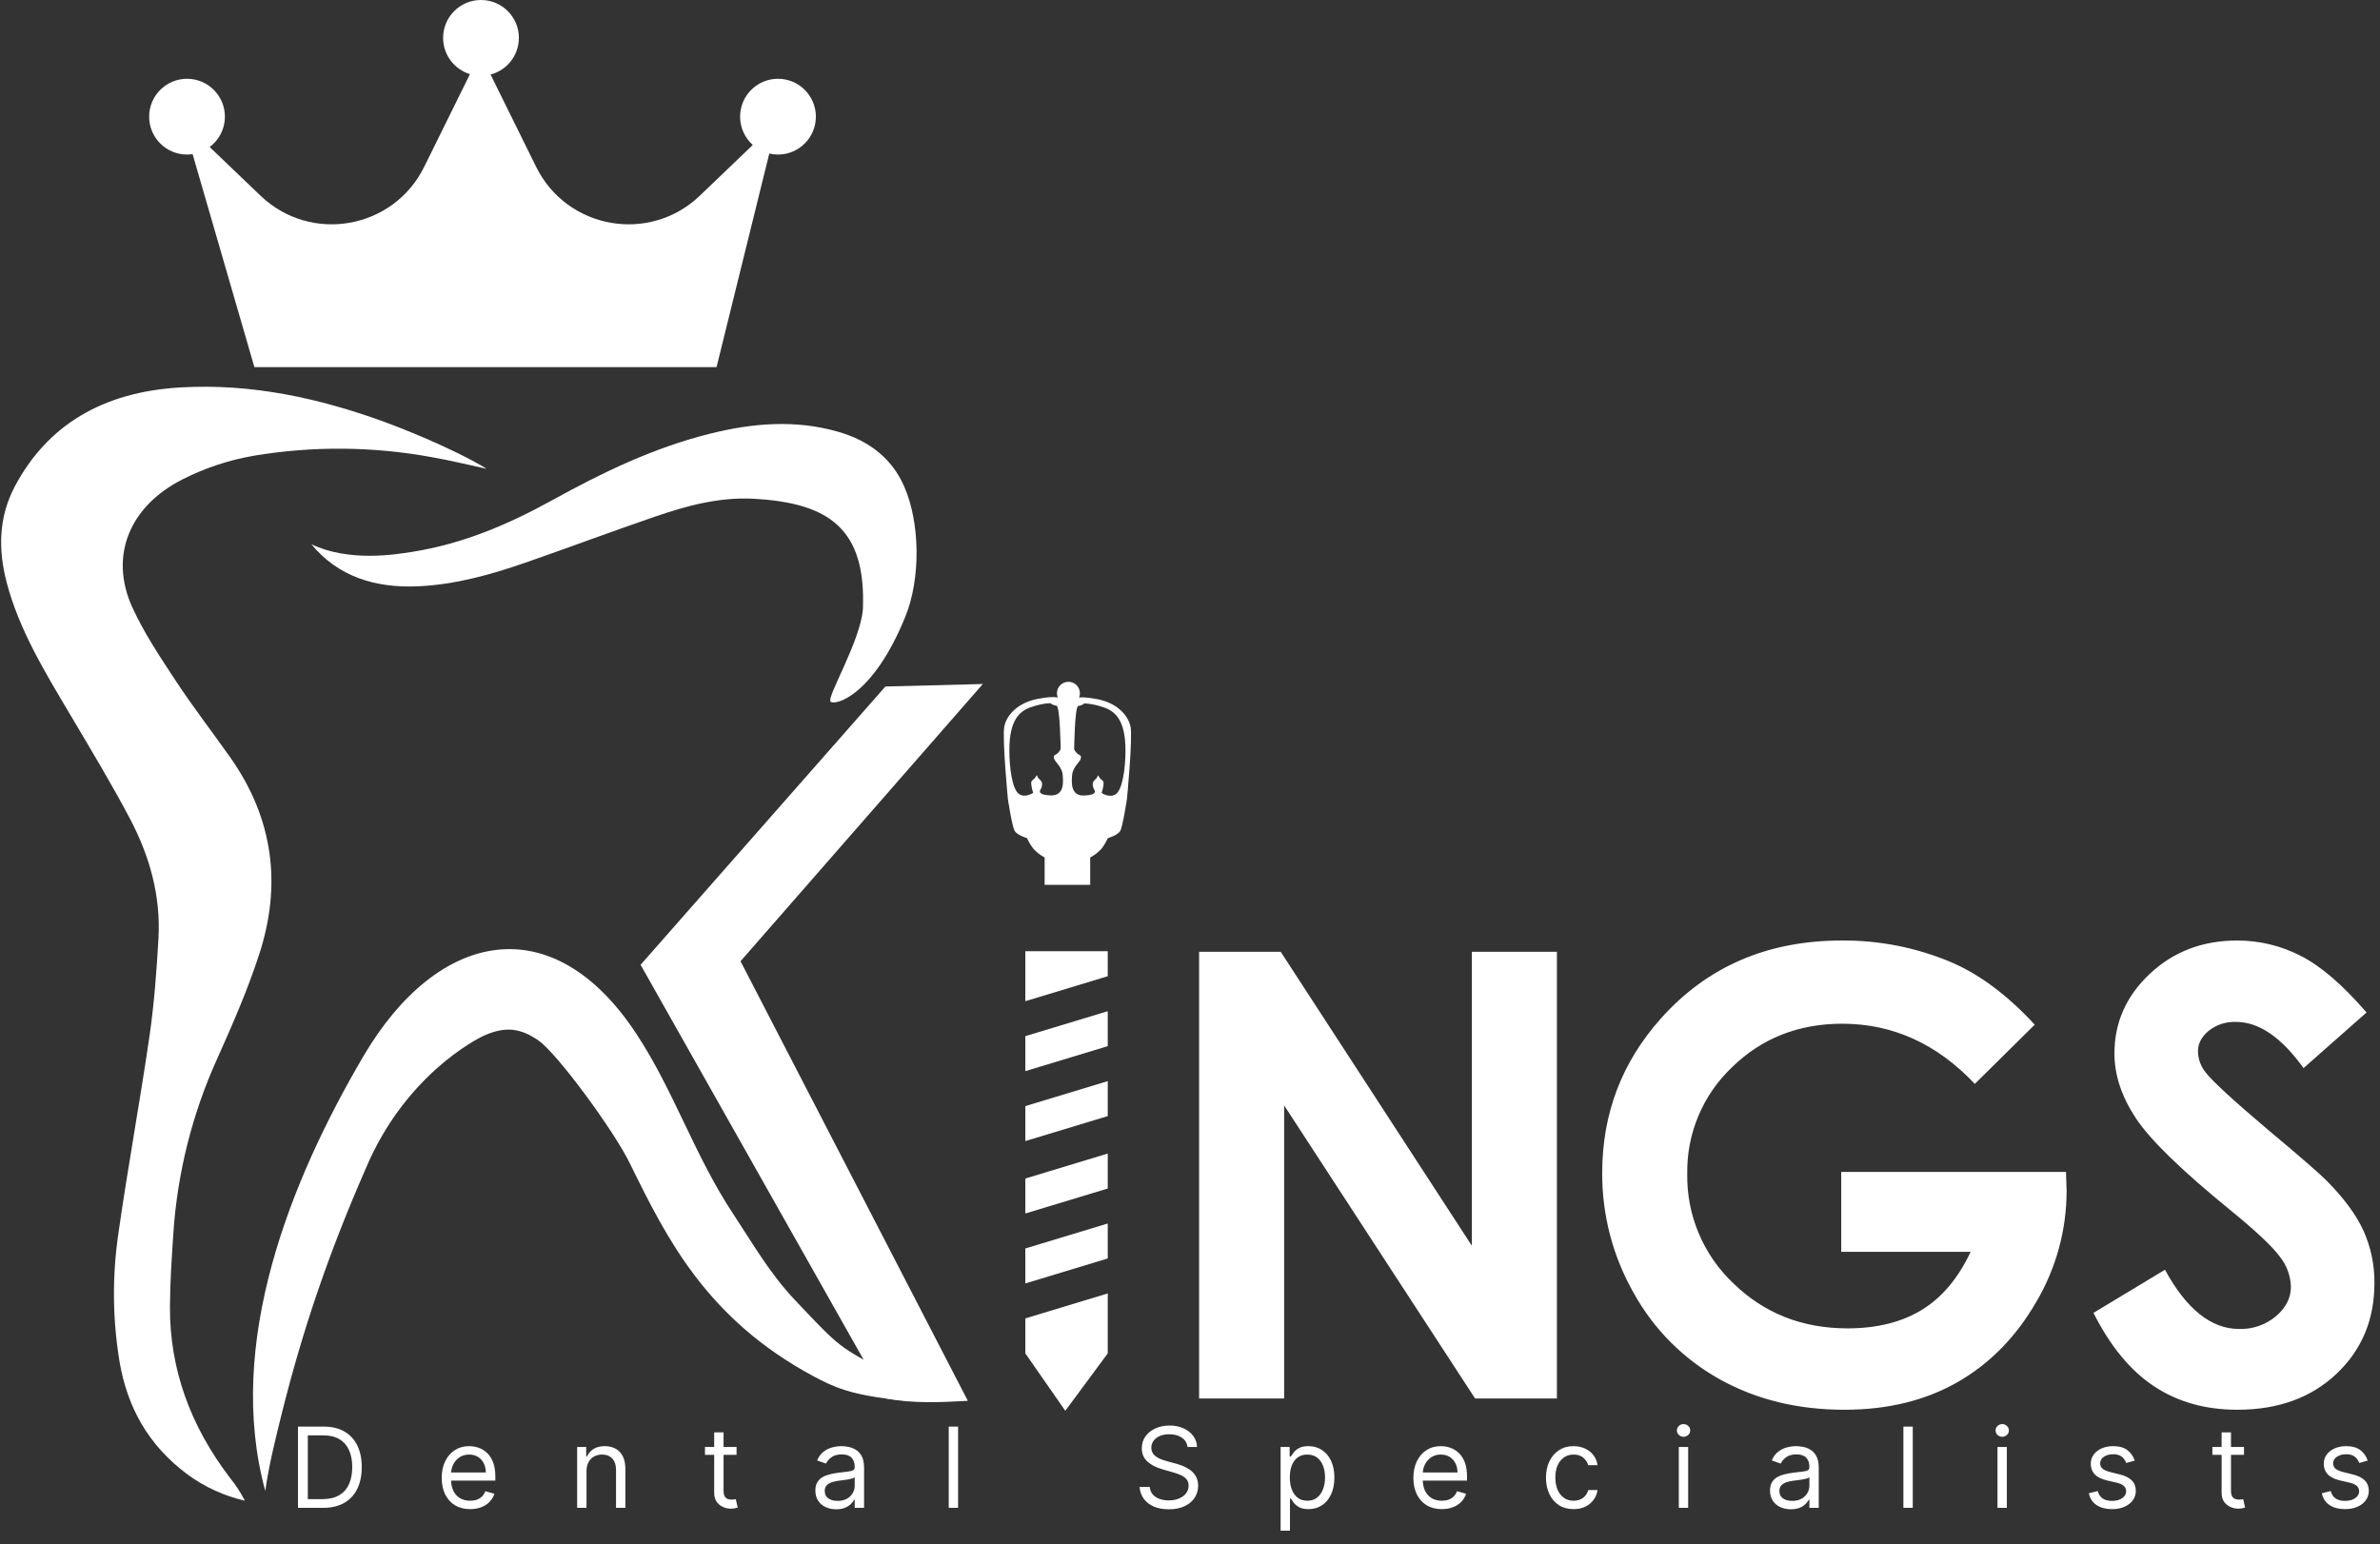 <svg width="188" height="122" viewBox="0 0 188 122" fill="none" xmlns="http://www.w3.org/2000/svg">
<rect x="0" y="0" width="188" height="122" fill="#333333" stroke="none"/>
<path fill-rule="evenodd" clip-rule="evenodd" d="M70.1 108.484C66.175 106.234 66.601 106.742 62.778 102.684C60.777 100.561 59.461 98.236 57.942 95.938C54.876 91.322 53.26 86.233 50.314 81.742C43.681 71.587 34.579 73.466 28.724 83.41C22.902 93.3 17.786 106.172 20.955 117.782C21.238 115.748 21.777 113.607 22.195 111.917C23.91 104.997 25.985 98.959 28.887 92.323C31.941 85.06 37.488 82.139 38.284 81.79C39.943 81.062 41.135 81.218 42.566 82.221C43.997 83.224 48.516 89.321 49.798 91.995C52.702 97.913 55.85 104.178 64.203 108.695C65.88 109.581 67.15 110.201 71.031 110.601C73.138 110.821 75.857 110.689 76.177 110.565C75.326 109.691 73.016 110.155 70.1 108.484Z" fill="white"/>
<path fill-rule="evenodd" clip-rule="evenodd" d="M84.391 53.862C84.57 53.861 84.746 53.913 84.896 54.012C85.046 54.111 85.163 54.252 85.232 54.418C85.302 54.583 85.32 54.766 85.286 54.942C85.251 55.118 85.166 55.28 85.039 55.407C84.912 55.535 84.751 55.621 84.575 55.657C84.399 55.692 84.216 55.674 84.05 55.606C83.885 55.537 83.743 55.421 83.643 55.272C83.543 55.122 83.49 54.947 83.49 54.767C83.49 54.649 83.513 54.531 83.558 54.422C83.603 54.312 83.669 54.212 83.753 54.128C83.837 54.044 83.936 53.977 84.045 53.932C84.155 53.886 84.272 53.862 84.391 53.862Z" fill="white"/>
<path fill-rule="evenodd" clip-rule="evenodd" d="M86.117 69.903V67.741C86.456 67.563 86.76 67.326 87.015 67.042C87.209 66.786 87.373 66.51 87.506 66.218C87.506 66.218 88.286 65.989 88.487 65.644C88.689 65.299 89.019 63.133 89.019 63.133C89.019 63.133 89.481 58.316 89.304 57.416C89.127 56.516 88.246 55.537 86.69 55.235C85.133 54.933 84.93 55.194 84.93 55.194C84.855 55.286 84.761 55.359 84.654 55.409C84.546 55.459 84.43 55.483 84.311 55.481C84.193 55.48 84.077 55.451 83.972 55.398C83.866 55.345 83.774 55.269 83.702 55.175C83.702 55.175 83.501 54.912 81.945 55.216C80.389 55.52 79.505 56.497 79.331 57.399C79.156 58.302 79.615 63.125 79.615 63.125C79.615 63.125 79.946 65.292 80.147 65.637C80.348 65.981 81.126 66.213 81.126 66.213C81.26 66.504 81.425 66.781 81.617 67.037C81.873 67.323 82.178 67.56 82.517 67.739V69.903H86.117ZM88.159 62.723C87.669 63.092 87.015 62.639 87.015 62.639C87.108 62.389 87.163 62.126 87.178 61.859C87.18 61.66 86.953 61.574 86.893 61.488C86.797 61.352 86.73 61.241 86.73 61.241C86.705 61.331 86.663 61.415 86.606 61.488C86.532 61.581 86.314 61.72 86.321 61.9C86.304 62.073 86.347 62.247 86.443 62.393C86.443 62.393 86.788 62.793 85.667 62.845C84.547 62.898 84.645 61.801 84.686 61.241C84.727 60.681 85.205 60.243 85.299 60.09C85.392 59.937 85.459 59.705 85.258 59.637C85.072 59.54 84.927 59.38 84.849 59.185C84.849 59.185 84.894 55.795 85.177 55.769C85.356 55.747 85.525 55.677 85.667 55.565C86.155 55.595 86.636 55.692 87.097 55.853C88.102 56.152 88.899 56.901 88.904 59.266C88.906 60.77 88.653 62.352 88.159 62.723ZM82.965 62.836C81.844 62.783 82.189 62.383 82.189 62.383C82.284 62.236 82.327 62.062 82.311 61.888C82.321 61.708 82.1 61.572 82.026 61.476C81.969 61.403 81.928 61.319 81.904 61.229C81.904 61.229 81.835 61.34 81.739 61.476C81.679 61.562 81.454 61.651 81.454 61.847C81.47 62.114 81.525 62.378 81.617 62.63C81.617 62.63 80.966 63.082 80.473 62.711C79.979 62.34 79.728 60.758 79.731 59.252C79.733 56.884 80.53 56.135 81.535 55.834C81.996 55.673 82.477 55.576 82.965 55.546C83.106 55.659 83.276 55.73 83.455 55.752C83.738 55.779 83.783 59.171 83.783 59.171C83.705 59.366 83.56 59.526 83.374 59.623C83.173 59.69 83.24 59.922 83.333 60.075C83.427 60.229 83.905 60.667 83.946 61.229C83.987 61.792 84.087 62.888 82.965 62.836Z" fill="white"/>
<path fill-rule="evenodd" clip-rule="evenodd" d="M68.162 48.116C68.412 41.827 65.55 39.725 59.532 39.402C56.779 39.254 54.207 39.967 51.702 40.827C48.286 41.997 44.916 43.266 41.504 44.449C38.785 45.39 35.997 46.18 33.043 46.316C29.58 46.476 26.675 45.514 24.599 42.998C27.58 44.408 31.223 43.808 32.544 43.599C36.612 42.957 40.208 41.399 43.648 39.501C47.545 37.351 51.559 35.395 56.049 34.27C59.421 33.425 62.804 33.13 66.209 34.109C68.736 34.837 70.479 36.281 71.419 38.419C72.693 41.317 72.731 45.719 71.517 48.708C68.932 55.073 65.894 55.772 65.598 55.418C65.302 55.063 67.983 50.601 68.162 48.116Z" fill="white"/>
<path fill-rule="evenodd" clip-rule="evenodd" d="M38.45 37.036C36.996 36.724 35.553 36.368 34.087 36.112C29.445 35.262 24.69 35.225 20.035 36.004C18.068 36.344 16.163 36.979 14.385 37.886C10.218 40.014 8.606 43.933 10.456 47.988C11.377 50.008 12.655 51.919 13.904 53.815C15.249 55.857 16.763 57.815 18.179 59.821C21.629 64.707 22.243 69.942 20.483 75.365C19.576 78.166 18.383 80.904 17.165 83.619C15.188 87.978 14.011 92.658 13.692 97.434C13.565 99.368 13.434 101.308 13.425 103.244C13.402 108.152 15.036 112.65 18.168 116.751C18.623 117.307 19.016 117.912 19.341 118.553C17.708 118.178 16.168 117.473 14.816 116.483C11.656 114.144 10.056 111.094 9.454 107.635C8.883 104.233 8.853 100.764 9.365 97.353C10.102 92.18 11.058 87.028 11.808 81.855C12.18 79.293 12.373 76.705 12.518 74.125C12.703 70.833 11.849 67.678 10.276 64.697C8.819 61.937 7.196 59.239 5.593 56.537C3.582 53.147 1.516 49.783 0.531 46.027C-0.152 43.425 -0.118 40.854 1.175 38.419C3.72 33.624 8.07 30.962 14.258 30.606C19.908 30.28 25.227 31.46 30.356 33.325C31.26 33.654 35.601 35.31 38.45 37.036Z" fill="white"/>
<path fill-rule="evenodd" clip-rule="evenodd" d="M94.719 110.481H101.437V87.327L116.521 110.481H122.982V75.188H116.265V98.413L101.164 75.188H94.719V110.481ZM154.103 76.004C151.377 74.857 148.447 74.277 145.49 74.299C139.62 74.299 134.854 76.355 131.191 80.466C128.105 83.921 126.562 87.983 126.561 92.654C126.543 95.994 127.408 99.28 129.067 102.179C130.656 105.041 133.017 107.398 135.881 108.983C138.753 110.572 142.021 111.368 145.684 111.369C149.104 111.369 152.087 110.641 154.632 109.186C157.174 107.73 159.246 105.619 160.847 102.852C162.416 100.192 163.245 97.159 163.245 94.071L163.197 92.582H145.442V98.892H155.664C154.687 100.972 153.402 102.501 151.81 103.477C150.217 104.452 148.259 104.94 145.935 104.939C142.366 104.939 139.364 103.756 136.929 101.389C135.751 100.279 134.817 98.935 134.189 97.443C133.56 95.951 133.25 94.344 133.278 92.725C133.252 91.159 133.551 89.604 134.157 88.159C134.763 86.713 135.662 85.41 136.797 84.33C139.141 82.027 142.05 80.875 145.526 80.873C149.511 80.873 153.001 82.457 155.994 85.625L160.727 80.947C158.568 78.611 156.36 76.963 154.103 76.004ZM181.76 75.523C180.204 74.717 178.477 74.298 176.726 74.299C173.987 74.299 171.686 75.176 169.821 76.928C167.954 78.678 167.021 80.777 167.023 83.226C167.023 84.921 167.583 86.62 168.704 88.323C169.826 90.028 172.31 92.447 176.156 95.581C178.174 97.228 179.479 98.453 180.072 99.254C180.623 99.935 180.936 100.777 180.963 101.652C180.963 102.53 180.57 103.306 179.785 103.979C178.972 104.661 177.937 105.02 176.876 104.987C174.667 104.987 172.713 103.428 171.014 100.309L165.366 103.716C166.695 106.354 168.293 108.289 170.159 109.521C172.025 110.753 174.215 111.369 176.728 111.369C179.945 111.369 182.555 110.425 184.556 108.537C186.557 106.649 187.559 104.259 187.56 101.365C187.575 99.948 187.284 98.544 186.706 97.25C186.138 95.993 185.174 94.677 183.812 93.302C183.266 92.742 181.711 91.39 179.148 89.247C176.407 86.93 174.765 85.418 174.221 84.713C173.838 84.236 173.626 83.644 173.621 83.032C173.621 82.442 173.901 81.91 174.461 81.438C175.073 80.948 175.842 80.697 176.625 80.73C178.435 80.73 180.213 81.946 181.961 84.378L186.936 79.987C185.078 77.828 183.353 76.34 181.76 75.523Z" fill="white"/>
<path fill-rule="evenodd" clip-rule="evenodd" d="M50.601 76.218L69.94 54.233L77.635 54.036L58.496 75.936L72.256 102.549L76.451 110.664C74.312 110.778 72.056 110.891 69.94 110.466L50.601 76.218Z" fill="white"/>
<path fill-rule="evenodd" clip-rule="evenodd" d="M80.992 75.147H87.503V77.12L80.992 79.093V75.147ZM80.992 81.855L87.503 79.883V82.645L80.992 84.618V81.855ZM80.992 87.38L87.503 85.408V88.17L80.992 90.143V87.38ZM80.992 93.102L87.503 91.129V93.892L80.992 95.864V93.102ZM80.992 98.627L87.503 96.654V99.417L80.992 101.39V98.627ZM80.992 104.152L87.503 102.18V106.915L84.149 111.451L80.992 106.915V104.152Z" fill="white"/>
<path d="M25.518 119.119H23.538V112.702H25.606C26.228 112.702 26.761 112.831 27.204 113.088C27.647 113.343 27.986 113.709 28.222 114.188C28.458 114.664 28.576 115.234 28.576 115.898C28.576 116.567 28.457 117.142 28.219 117.625C27.981 118.105 27.634 118.475 27.179 118.734C26.724 118.991 26.17 119.119 25.518 119.119ZM24.315 118.43H25.468C25.999 118.43 26.438 118.327 26.787 118.123C27.136 117.918 27.396 117.627 27.567 117.249C27.739 116.871 27.824 116.42 27.824 115.898C27.824 115.38 27.74 114.934 27.57 114.56C27.401 114.184 27.148 113.896 26.812 113.696C26.476 113.493 26.057 113.392 25.556 113.392H24.315V118.43ZM37.135 119.219C36.671 119.219 36.271 119.117 35.935 118.912C35.601 118.706 35.343 118.417 35.161 118.048C34.981 117.676 34.892 117.243 34.892 116.75C34.892 116.258 34.981 115.823 35.161 115.447C35.343 115.069 35.596 114.774 35.919 114.564C36.245 114.35 36.625 114.244 37.06 114.244C37.31 114.244 37.558 114.286 37.802 114.369C38.047 114.453 38.269 114.589 38.47 114.777C38.67 114.962 38.83 115.209 38.949 115.516C39.068 115.823 39.128 116.201 39.128 116.65V116.964H35.418V116.324H38.376C38.376 116.053 38.321 115.811 38.213 115.597C38.106 115.384 37.954 115.216 37.755 115.093C37.559 114.97 37.327 114.908 37.06 114.908C36.765 114.908 36.511 114.981 36.295 115.127C36.082 115.272 35.918 115.46 35.803 115.691C35.688 115.923 35.631 116.172 35.631 116.437V116.863C35.631 117.227 35.694 117.535 35.819 117.788C35.947 118.038 36.123 118.229 36.349 118.361C36.574 118.49 36.836 118.555 37.135 118.555C37.329 118.555 37.505 118.528 37.661 118.474C37.82 118.417 37.957 118.334 38.072 118.223C38.187 118.11 38.276 117.97 38.338 117.803L39.053 118.004C38.977 118.246 38.851 118.459 38.673 118.643C38.496 118.825 38.276 118.967 38.015 119.069C37.754 119.169 37.461 119.219 37.135 119.219ZM46.33 116.224V119.119H45.59V114.307H46.305V115.059H46.367C46.48 114.814 46.651 114.618 46.881 114.47C47.111 114.319 47.408 114.244 47.771 114.244C48.097 114.244 48.382 114.311 48.627 114.444C48.871 114.576 49.061 114.777 49.197 115.046C49.333 115.313 49.4 115.652 49.4 116.061V119.119H48.661V116.111C48.661 115.733 48.563 115.439 48.366 115.228C48.17 115.015 47.901 114.908 47.558 114.908C47.322 114.908 47.111 114.959 46.925 115.062C46.741 115.164 46.596 115.313 46.49 115.51C46.383 115.706 46.33 115.944 46.33 116.224ZM58.182 114.307V114.933H55.688V114.307H58.182ZM56.415 113.154H57.155V117.741C57.155 117.949 57.185 118.106 57.246 118.211C57.308 118.313 57.388 118.382 57.484 118.417C57.582 118.451 57.685 118.467 57.794 118.467C57.875 118.467 57.942 118.463 57.994 118.455C58.047 118.444 58.088 118.436 58.12 118.43L58.27 119.094C58.22 119.113 58.15 119.132 58.06 119.15C57.97 119.171 57.857 119.182 57.719 119.182C57.51 119.182 57.305 119.137 57.105 119.047C56.906 118.957 56.741 118.82 56.61 118.637C56.48 118.453 56.415 118.221 56.415 117.941V113.154ZM66.049 119.232C65.744 119.232 65.467 119.174 65.219 119.06C64.97 118.943 64.772 118.774 64.626 118.555C64.48 118.334 64.407 118.066 64.407 117.753C64.407 117.477 64.461 117.254 64.57 117.083C64.678 116.909 64.824 116.773 65.005 116.675C65.187 116.577 65.388 116.504 65.607 116.456C65.828 116.406 66.051 116.366 66.274 116.337C66.567 116.299 66.804 116.271 66.986 116.252C67.169 116.231 67.303 116.197 67.387 116.149C67.472 116.101 67.515 116.017 67.515 115.898V115.873C67.515 115.564 67.43 115.324 67.261 115.153C67.094 114.981 66.84 114.896 66.5 114.896C66.147 114.896 65.87 114.973 65.67 115.127C65.469 115.282 65.328 115.447 65.247 115.623L64.545 115.372C64.67 115.079 64.837 114.852 65.046 114.689C65.257 114.524 65.487 114.409 65.736 114.344C65.986 114.277 66.233 114.244 66.475 114.244C66.629 114.244 66.807 114.263 67.007 114.3C67.21 114.336 67.405 114.41 67.593 114.523C67.784 114.636 67.941 114.806 68.067 115.033C68.192 115.261 68.254 115.566 68.254 115.948V119.119H67.515V118.467H67.478C67.427 118.572 67.344 118.684 67.227 118.803C67.11 118.922 66.954 119.023 66.76 119.107C66.566 119.19 66.329 119.232 66.049 119.232ZM66.162 118.568C66.454 118.568 66.701 118.51 66.901 118.395C67.104 118.28 67.256 118.132 67.358 117.95C67.463 117.769 67.515 117.578 67.515 117.377V116.7C67.484 116.738 67.415 116.772 67.308 116.804C67.204 116.833 67.083 116.859 66.945 116.882C66.809 116.903 66.677 116.922 66.547 116.938C66.419 116.953 66.316 116.966 66.237 116.976C66.045 117.001 65.865 117.042 65.698 117.098C65.533 117.153 65.399 117.235 65.297 117.346C65.197 117.454 65.146 117.603 65.146 117.791C65.146 118.048 65.242 118.242 65.432 118.373C65.624 118.503 65.867 118.568 66.162 118.568ZM75.681 112.702V119.119H74.942V112.702H75.681ZM93.802 114.307C93.765 113.989 93.612 113.743 93.345 113.567C93.078 113.392 92.75 113.304 92.361 113.304C92.077 113.304 91.829 113.35 91.615 113.442C91.405 113.534 91.24 113.66 91.121 113.821C91.004 113.982 90.945 114.165 90.945 114.369C90.945 114.541 90.986 114.688 91.067 114.811C91.151 114.932 91.257 115.033 91.387 115.115C91.516 115.194 91.652 115.26 91.794 115.312C91.936 115.362 92.067 115.403 92.186 115.435L92.838 115.61C93.005 115.654 93.191 115.714 93.395 115.792C93.602 115.869 93.799 115.974 93.987 116.108C94.177 116.24 94.334 116.409 94.457 116.616C94.581 116.823 94.642 117.076 94.642 117.377C94.642 117.724 94.551 118.037 94.37 118.317C94.19 118.597 93.927 118.819 93.58 118.984C93.235 119.149 92.817 119.232 92.324 119.232C91.864 119.232 91.466 119.158 91.13 119.009C90.796 118.861 90.532 118.654 90.34 118.389C90.15 118.124 90.043 117.816 90.018 117.465H90.82C90.841 117.707 90.922 117.908 91.064 118.066C91.208 118.223 91.39 118.34 91.609 118.417C91.831 118.493 92.069 118.53 92.324 118.53C92.62 118.53 92.887 118.482 93.123 118.386C93.359 118.288 93.546 118.152 93.683 117.979C93.821 117.803 93.89 117.599 93.89 117.365C93.89 117.152 93.831 116.978 93.712 116.844C93.593 116.711 93.436 116.602 93.242 116.519C93.047 116.435 92.838 116.362 92.612 116.299L91.822 116.074C91.321 115.93 90.924 115.724 90.632 115.456C90.339 115.189 90.193 114.839 90.193 114.407C90.193 114.048 90.29 113.734 90.484 113.467C90.681 113.197 90.944 112.989 91.274 112.84C91.606 112.69 91.977 112.615 92.386 112.615C92.8 112.615 93.168 112.689 93.489 112.837C93.811 112.983 94.066 113.184 94.254 113.439C94.444 113.694 94.544 113.983 94.554 114.307H93.802ZM101.157 120.924V114.307H101.872V115.071H101.959C102.014 114.988 102.089 114.881 102.185 114.752C102.283 114.62 102.423 114.503 102.605 114.401C102.789 114.296 103.037 114.244 103.351 114.244C103.756 114.244 104.113 114.345 104.422 114.548C104.731 114.75 104.973 115.038 105.146 115.409C105.319 115.781 105.406 116.22 105.406 116.725C105.406 117.235 105.319 117.677 105.146 118.051C104.973 118.423 104.732 118.711 104.425 118.915C104.118 119.118 103.764 119.219 103.363 119.219C103.054 119.219 102.806 119.168 102.621 119.066C102.435 118.961 102.292 118.843 102.191 118.712C102.091 118.578 102.014 118.467 101.959 118.38H101.897V120.924H101.157ZM101.884 116.713C101.884 117.076 101.938 117.397 102.044 117.675C102.151 117.95 102.306 118.167 102.511 118.323C102.716 118.478 102.966 118.555 103.263 118.555C103.572 118.555 103.83 118.474 104.037 118.311C104.246 118.146 104.402 117.924 104.507 117.647C104.613 117.367 104.667 117.055 104.667 116.713C104.667 116.374 104.614 116.07 104.51 115.798C104.408 115.524 104.252 115.308 104.043 115.149C103.836 114.989 103.576 114.908 103.263 114.908C102.962 114.908 102.709 114.984 102.505 115.137C102.3 115.287 102.145 115.498 102.041 115.77C101.936 116.039 101.884 116.354 101.884 116.713ZM113.89 119.219C113.426 119.219 113.026 119.117 112.69 118.912C112.355 118.706 112.097 118.417 111.916 118.048C111.736 117.676 111.646 117.243 111.646 116.75C111.646 116.258 111.736 115.823 111.916 115.447C112.097 115.069 112.35 114.774 112.674 114.564C113 114.35 113.38 114.244 113.814 114.244C114.065 114.244 114.313 114.286 114.557 114.369C114.801 114.453 115.024 114.589 115.224 114.777C115.425 114.962 115.585 115.209 115.704 115.516C115.823 115.823 115.882 116.201 115.882 116.65V116.964H112.173V116.324H115.13C115.13 116.053 115.076 115.811 114.967 115.597C114.861 115.384 114.708 115.216 114.51 115.093C114.314 114.97 114.082 114.908 113.814 114.908C113.52 114.908 113.265 114.981 113.05 115.127C112.837 115.272 112.673 115.46 112.558 115.691C112.443 115.923 112.386 116.172 112.386 116.437V116.863C112.386 117.227 112.448 117.535 112.574 117.788C112.701 118.038 112.878 118.229 113.103 118.361C113.329 118.49 113.591 118.555 113.89 118.555C114.084 118.555 114.259 118.528 114.416 118.474C114.575 118.417 114.711 118.334 114.826 118.223C114.941 118.11 115.03 117.97 115.093 117.803L115.807 118.004C115.732 118.246 115.605 118.459 115.428 118.643C115.25 118.825 115.031 118.967 114.77 119.069C114.509 119.169 114.215 119.219 113.89 119.219ZM124.3 119.219C123.849 119.219 123.46 119.113 123.135 118.9C122.809 118.687 122.558 118.393 122.383 118.019C122.207 117.646 122.119 117.218 122.119 116.738C122.119 116.249 122.209 115.818 122.389 115.444C122.571 115.068 122.823 114.774 123.147 114.564C123.473 114.35 123.853 114.244 124.288 114.244C124.626 114.244 124.931 114.307 125.202 114.432C125.474 114.557 125.696 114.733 125.87 114.958C126.043 115.184 126.151 115.447 126.192 115.748H125.453C125.397 115.529 125.271 115.334 125.077 115.165C124.885 114.994 124.626 114.908 124.3 114.908C124.012 114.908 123.759 114.983 123.542 115.134C123.327 115.282 123.159 115.492 123.037 115.764C122.918 116.033 122.859 116.349 122.859 116.713C122.859 117.085 122.917 117.408 123.034 117.684C123.153 117.96 123.32 118.174 123.536 118.326C123.753 118.479 124.008 118.555 124.3 118.555C124.492 118.555 124.667 118.522 124.823 118.455C124.98 118.388 125.113 118.292 125.221 118.167C125.33 118.041 125.407 117.891 125.453 117.715H126.192C126.151 118 126.047 118.255 125.882 118.483C125.719 118.709 125.503 118.888 125.234 119.022C124.966 119.154 124.655 119.219 124.3 119.219ZM132.611 119.119V114.307H133.351V119.119H132.611ZM132.987 113.505C132.843 113.505 132.719 113.455 132.614 113.357C132.512 113.259 132.461 113.141 132.461 113.003C132.461 112.865 132.512 112.747 132.614 112.649C132.719 112.551 132.843 112.502 132.987 112.502C133.131 112.502 133.255 112.551 133.357 112.649C133.461 112.747 133.514 112.865 133.514 113.003C133.514 113.141 133.461 113.259 133.357 113.357C133.255 113.455 133.131 113.505 132.987 113.505ZM141.459 119.232C141.154 119.232 140.877 119.174 140.629 119.06C140.38 118.943 140.183 118.774 140.037 118.555C139.891 118.334 139.817 118.066 139.817 117.753C139.817 117.477 139.872 117.254 139.98 117.083C140.089 116.909 140.234 116.773 140.416 116.675C140.598 116.577 140.798 116.504 141.017 116.456C141.239 116.406 141.461 116.366 141.685 116.337C141.977 116.299 142.214 116.271 142.396 116.252C142.58 116.231 142.714 116.197 142.797 116.149C142.883 116.101 142.926 116.017 142.926 115.898V115.873C142.926 115.564 142.841 115.324 142.672 115.153C142.505 114.981 142.251 114.896 141.91 114.896C141.557 114.896 141.281 114.973 141.08 115.127C140.88 115.282 140.739 115.447 140.657 115.623L139.955 115.372C140.081 115.079 140.248 114.852 140.457 114.689C140.668 114.524 140.897 114.409 141.146 114.344C141.397 114.277 141.643 114.244 141.885 114.244C142.04 114.244 142.217 114.263 142.418 114.3C142.621 114.336 142.816 114.41 143.004 114.523C143.194 114.636 143.352 114.806 143.477 115.033C143.602 115.261 143.665 115.566 143.665 115.948V119.119H142.926V118.467H142.888C142.838 118.572 142.754 118.684 142.637 118.803C142.52 118.922 142.365 119.023 142.17 119.107C141.976 119.19 141.739 119.232 141.459 119.232ZM141.572 118.568C141.864 118.568 142.111 118.51 142.311 118.395C142.514 118.28 142.667 118.132 142.769 117.95C142.873 117.769 142.926 117.578 142.926 117.377V116.7C142.894 116.738 142.825 116.772 142.719 116.804C142.614 116.833 142.493 116.859 142.355 116.882C142.22 116.903 142.087 116.922 141.957 116.938C141.83 116.953 141.727 116.966 141.647 116.976C141.455 117.001 141.275 117.042 141.108 117.098C140.943 117.153 140.81 117.235 140.707 117.346C140.607 117.454 140.557 117.603 140.557 117.791C140.557 118.048 140.652 118.242 140.842 118.373C141.034 118.503 141.277 118.568 141.572 118.568ZM151.092 112.702V119.119H150.352V112.702H151.092ZM157.784 119.119V114.307H158.524V119.119H157.784ZM158.16 113.505C158.016 113.505 157.892 113.455 157.787 113.357C157.685 113.259 157.634 113.141 157.634 113.003C157.634 112.865 157.685 112.747 157.787 112.649C157.892 112.551 158.016 112.502 158.16 112.502C158.304 112.502 158.427 112.551 158.53 112.649C158.634 112.747 158.686 112.865 158.686 113.003C158.686 113.141 158.634 113.259 158.53 113.357C158.427 113.455 158.304 113.505 158.16 113.505ZM168.625 115.384L167.96 115.572C167.919 115.462 167.857 115.354 167.776 115.25C167.696 115.143 167.588 115.055 167.45 114.986C167.312 114.918 167.135 114.883 166.92 114.883C166.626 114.883 166.38 114.951 166.184 115.087C165.99 115.22 165.893 115.391 165.893 115.597C165.893 115.781 165.959 115.926 166.093 116.033C166.227 116.14 166.436 116.228 166.72 116.299L167.434 116.475C167.864 116.579 168.185 116.739 168.396 116.954C168.607 117.167 168.712 117.442 168.712 117.778C168.712 118.054 168.633 118.3 168.474 118.518C168.318 118.735 168.098 118.906 167.816 119.031C167.534 119.157 167.206 119.219 166.832 119.219C166.342 119.219 165.935 119.113 165.614 118.9C165.292 118.687 165.088 118.376 165.003 117.966L165.705 117.791C165.771 118.05 165.898 118.244 166.084 118.373C166.272 118.503 166.517 118.568 166.82 118.568C167.165 118.568 167.438 118.495 167.641 118.348C167.846 118.2 167.948 118.023 167.948 117.816C167.948 117.649 167.889 117.509 167.772 117.396C167.655 117.281 167.476 117.195 167.234 117.139L166.431 116.951C165.991 116.847 165.667 116.685 165.46 116.465C165.255 116.244 165.153 115.967 165.153 115.635C165.153 115.364 165.229 115.123 165.382 114.914C165.536 114.706 165.746 114.542 166.012 114.423C166.279 114.303 166.582 114.244 166.92 114.244C167.396 114.244 167.77 114.348 168.042 114.557C168.316 114.766 168.51 115.042 168.625 115.384ZM177.256 114.307V114.933H174.762V114.307H177.256ZM175.489 113.154H176.229V117.741C176.229 117.949 176.259 118.106 176.319 118.211C176.382 118.313 176.462 118.382 176.558 118.417C176.656 118.451 176.759 118.467 176.868 118.467C176.949 118.467 177.016 118.463 177.068 118.455C177.121 118.444 177.162 118.436 177.194 118.43L177.344 119.094C177.294 119.113 177.224 119.132 177.134 119.15C177.044 119.171 176.93 119.182 176.793 119.182C176.584 119.182 176.379 119.137 176.178 119.047C175.98 118.957 175.815 118.82 175.683 118.637C175.554 118.453 175.489 118.221 175.489 117.941V113.154ZM187.029 115.384L186.365 115.572C186.323 115.462 186.262 115.354 186.18 115.25C186.101 115.143 185.992 115.055 185.854 114.986C185.716 114.918 185.54 114.883 185.325 114.883C185.03 114.883 184.785 114.951 184.588 115.087C184.394 115.22 184.297 115.391 184.297 115.597C184.297 115.781 184.364 115.926 184.498 116.033C184.631 116.14 184.84 116.228 185.124 116.299L185.839 116.475C186.269 116.579 186.59 116.739 186.8 116.954C187.011 117.167 187.117 117.442 187.117 117.778C187.117 118.054 187.038 118.3 186.879 118.518C186.722 118.735 186.503 118.906 186.221 119.031C185.939 119.157 185.611 119.219 185.237 119.219C184.746 119.219 184.34 119.113 184.018 118.9C183.697 118.687 183.493 118.376 183.407 117.966L184.109 117.791C184.176 118.05 184.302 118.244 184.488 118.373C184.676 118.503 184.922 118.568 185.225 118.568C185.569 118.568 185.843 118.495 186.045 118.348C186.25 118.2 186.352 118.023 186.352 117.816C186.352 117.649 186.294 117.509 186.177 117.396C186.06 117.281 185.88 117.195 185.638 117.139L184.836 116.951C184.395 116.847 184.071 116.685 183.865 116.465C183.66 116.244 183.558 115.967 183.558 115.635C183.558 115.364 183.634 115.123 183.786 114.914C183.941 114.706 184.151 114.542 184.416 114.423C184.684 114.303 184.986 114.244 185.325 114.244C185.801 114.244 186.175 114.348 186.446 114.557C186.72 114.766 186.914 115.042 187.029 115.384Z" fill="white"/>
<path d="M38.751 5.888C40.037 5.553 40.987 4.384 40.987 2.992C40.987 1.34 39.647 0 37.994 0C36.342 0 35.002 1.34 35.002 2.992C35.002 4.342 35.896 5.482 37.123 5.856L33.505 13.184C31.071 18.114 24.549 19.262 20.578 15.459L16.563 11.615C17.294 11.069 17.766 10.198 17.766 9.217C17.766 7.564 16.426 6.224 14.773 6.224C13.121 6.224 11.781 7.564 11.781 9.217C11.781 10.869 13.121 12.209 14.773 12.209C14.923 12.209 15.07 12.198 15.214 12.177L20.094 29H56.602L60.767 12.13C60.987 12.181 61.218 12.209 61.455 12.209C63.107 12.209 64.447 10.869 64.447 9.217C64.447 7.564 63.107 6.224 61.455 6.224C59.802 6.224 58.462 7.564 58.462 9.217C58.462 10.105 58.849 10.903 59.465 11.451L55.28 15.459C51.309 19.262 44.787 18.114 42.353 13.184L38.751 5.888Z" fill="white"/>
</svg>
